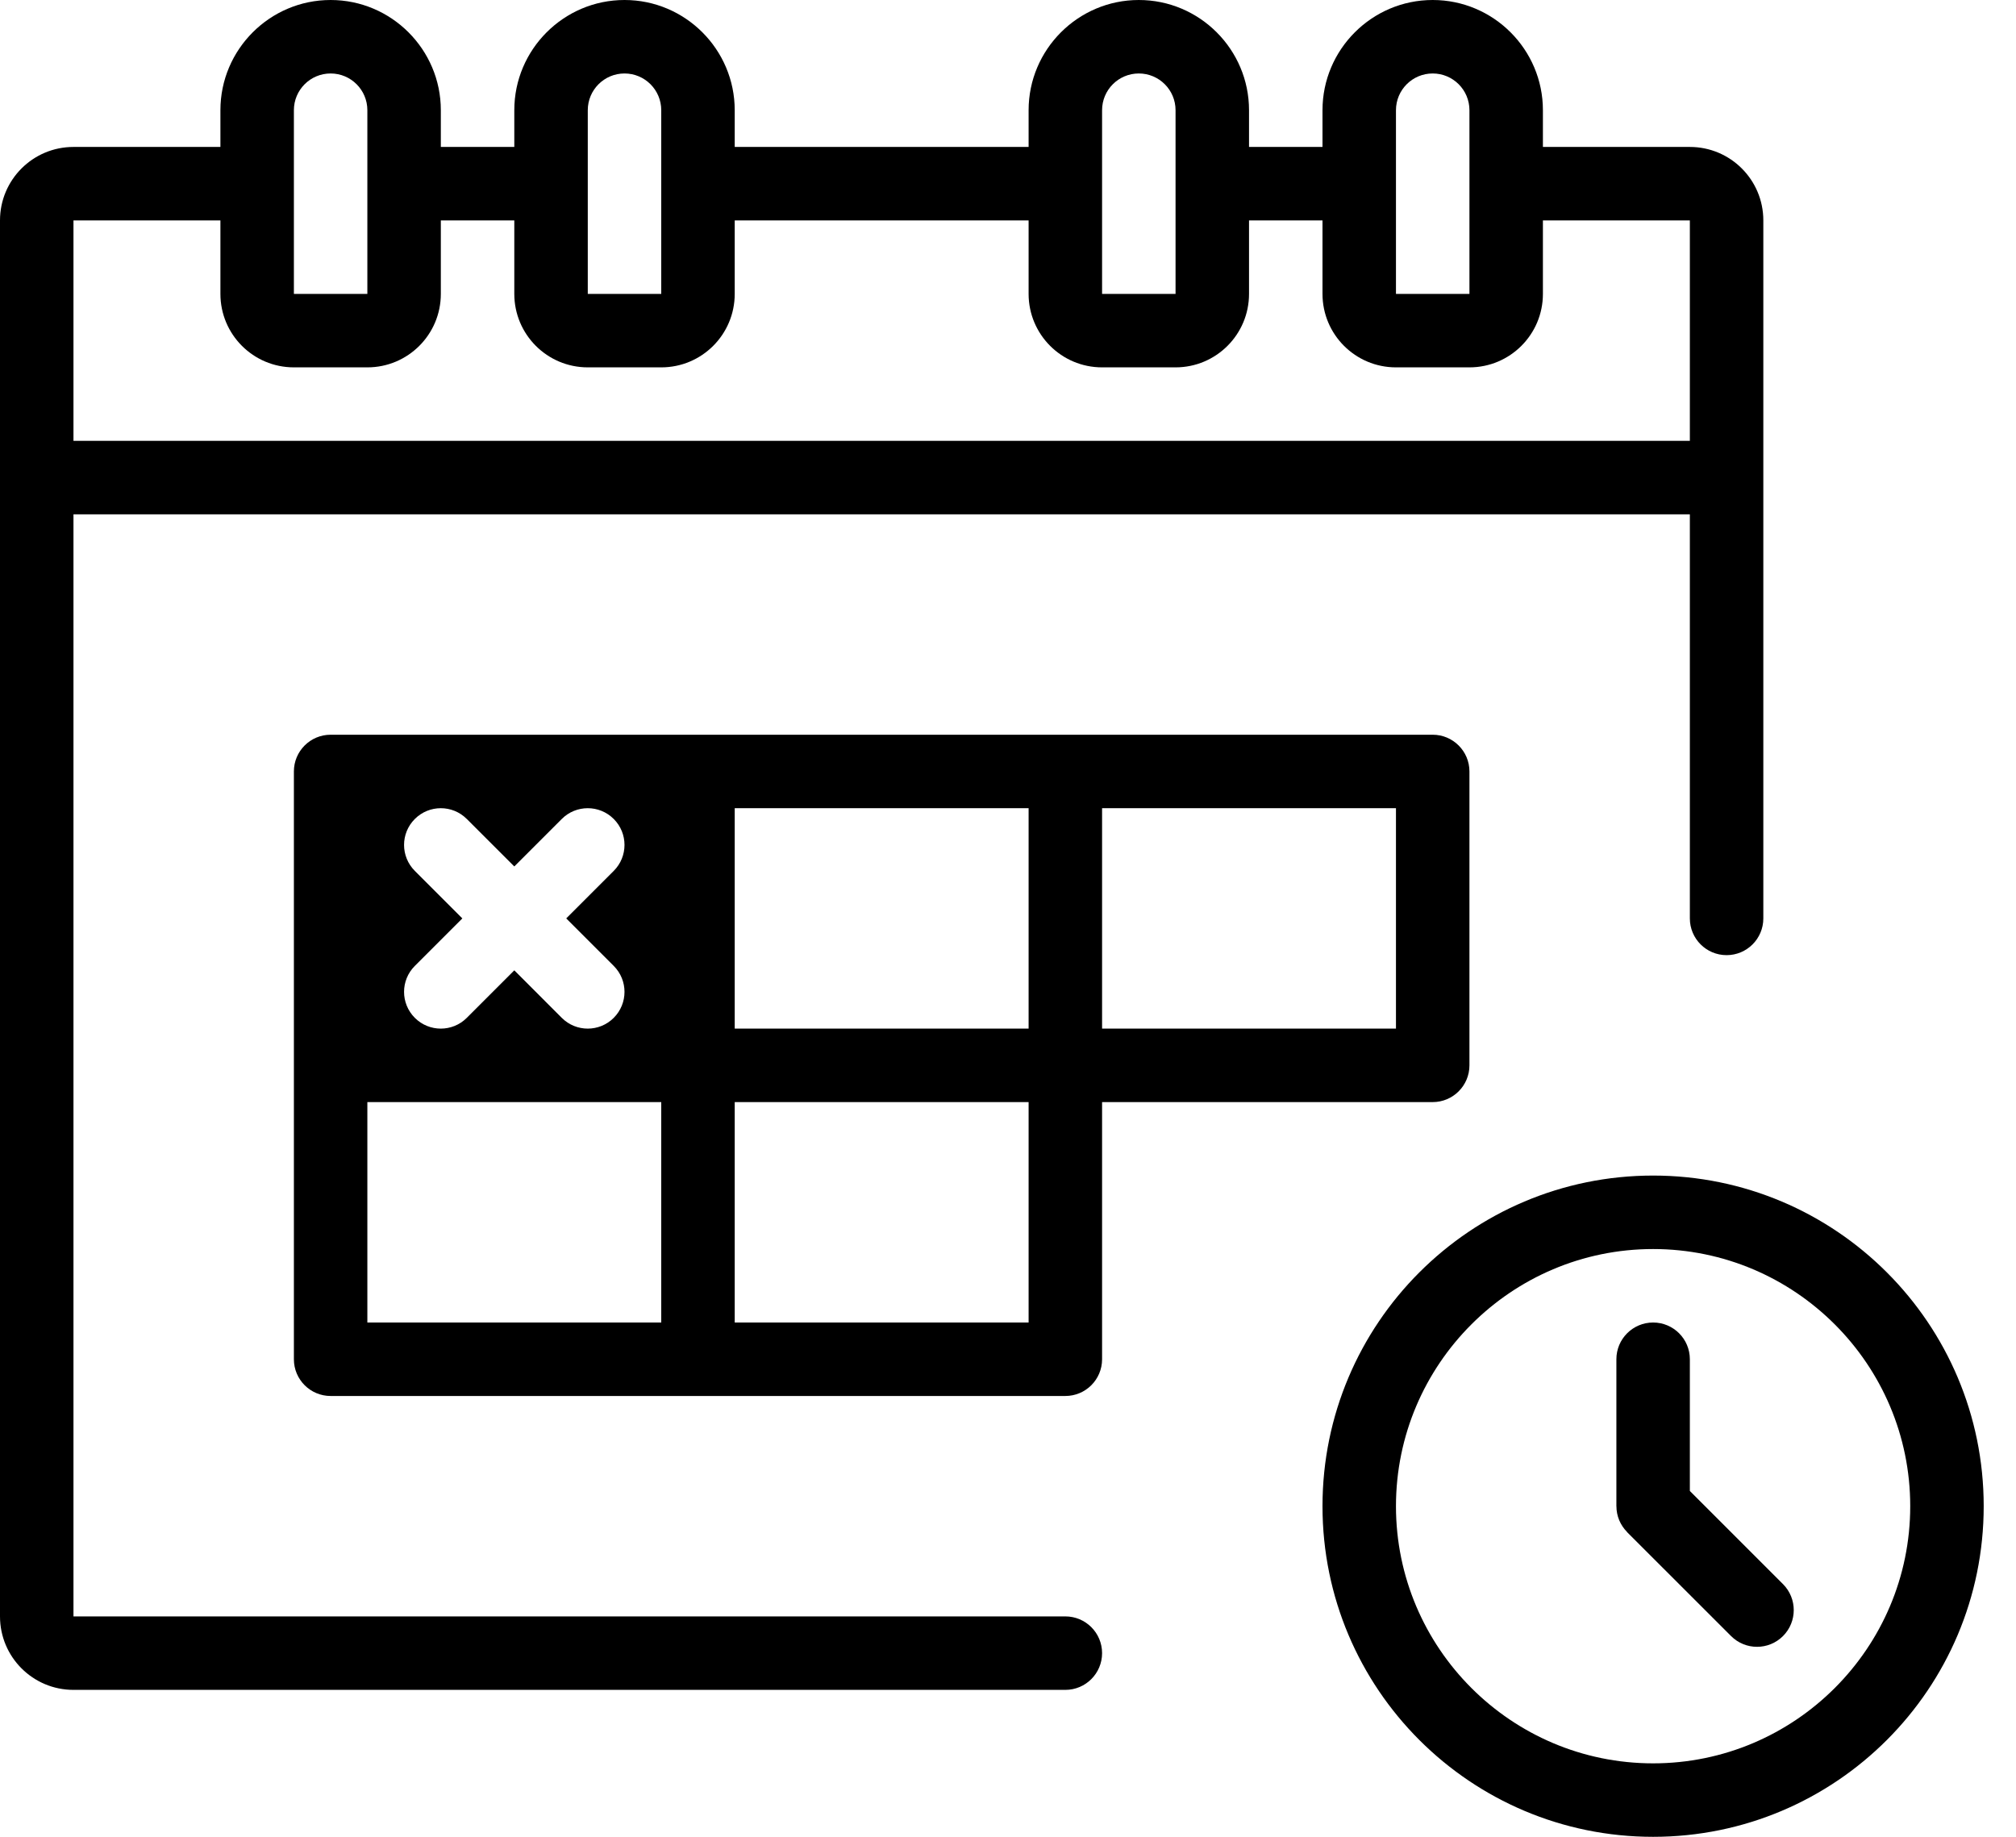 <svg width="45" height="41" viewBox="0 0 45 41" fill="none" xmlns="http://www.w3.org/2000/svg">
<path d="M36.9 27.88C40.065 27.88 42.639 30.455 42.639 33.62C42.639 36.785 40.065 39.36 36.9 39.36C33.734 39.36 31.16 36.785 31.16 33.62C31.16 30.455 33.734 27.88 36.9 27.88ZM36.9 26.24C32.824 26.24 29.52 29.544 29.52 33.62C29.52 37.696 32.824 41 36.9 41C40.975 41 44.279 37.696 44.279 33.62C44.279 29.544 40.975 26.24 36.9 26.24Z" fill="black"/>
<path d="M39.799 35.359L37.72 33.28V30.34C37.72 29.887 37.353 29.52 36.9 29.52C36.447 29.52 36.08 29.887 36.08 30.34V33.62L36.081 33.623C36.081 33.729 36.102 33.834 36.143 33.933C36.184 34.03 36.242 34.117 36.314 34.191C36.317 34.193 36.318 34.197 36.32 34.2L38.64 36.519C38.96 36.839 39.479 36.839 39.799 36.519C40.119 36.199 40.119 35.68 39.799 35.359Z" fill="black"/>
<path d="M39.36 4.92C39.36 4.014 38.626 3.28 37.72 3.28H34.44V2.46C34.44 1.104 33.336 0 31.98 0C30.624 0 29.52 1.104 29.52 2.46V3.28H27.88V2.46C27.88 1.104 26.776 0 25.42 0C24.064 0 22.96 1.104 22.96 2.46V3.28H16.4V2.46C16.4 1.104 15.296 0 13.94 0C12.584 0 11.48 1.104 11.48 2.46V3.28H9.84V2.46C9.84 1.104 8.736 0 7.38 0C6.024 0 4.92 1.104 4.92 2.46V3.28H1.64C0.734 3.28 0 4.014 0 4.92V36.08C0 36.986 0.734 37.72 1.64 37.72H23.78C24.233 37.72 24.6 37.353 24.6 36.9C24.6 36.447 24.233 36.08 23.78 36.08H1.64V11.48H37.72V20.5C37.72 20.953 38.087 21.32 38.54 21.32C38.993 21.32 39.36 20.953 39.36 20.5V4.92ZM31.16 2.46C31.16 2.007 31.527 1.64 31.98 1.64C32.433 1.64 32.8 2.007 32.8 2.46V6.56H31.16V2.46ZM24.6 2.46C24.6 2.007 24.967 1.64 25.42 1.64C25.873 1.64 26.24 2.007 26.24 2.46V6.56H24.6V2.46ZM13.12 2.46C13.12 2.007 13.487 1.64 13.94 1.64C14.393 1.64 14.76 2.007 14.76 2.46V6.56H13.12V2.46ZM6.56 2.46C6.56 2.007 6.927 1.64 7.38 1.64C7.833 1.64 8.2 2.007 8.2 2.46V6.56H6.56V2.46ZM1.64 9.84V4.92H4.92V6.56C4.92 7.466 5.654 8.2 6.56 8.2H8.2C9.106 8.2 9.84 7.466 9.84 6.56V4.92H11.48V6.56C11.48 7.466 12.214 8.2 13.12 8.2H14.76C15.666 8.2 16.4 7.466 16.4 6.56V4.92H22.96V6.56C22.96 7.466 23.694 8.2 24.6 8.2H26.24C27.146 8.2 27.88 7.466 27.88 6.56V4.92H29.52V6.56C29.52 7.466 30.254 8.2 31.16 8.2H32.8C33.706 8.2 34.44 7.466 34.44 6.56V4.92H37.72V9.84H1.64Z" fill="black"/>
<path d="M31.98 16.4H7.38C6.927 16.4 6.56 16.767 6.56 17.22V30.34C6.56 30.793 6.927 31.16 7.38 31.16H23.78C24.233 31.16 24.6 30.793 24.6 30.34V24.6H31.98C32.432 24.6 32.8 24.233 32.8 23.78V17.22C32.8 16.767 32.432 16.4 31.98 16.4ZM9.26 19.44C8.939 19.119 8.939 18.6 9.26 18.28C9.58 17.96 10.099 17.96 10.419 18.28L11.48 19.34L12.54 18.28C12.86 17.96 13.379 17.96 13.699 18.28C14.02 18.6 14.02 19.119 13.699 19.44L12.639 20.5L13.699 21.56C14.02 21.88 14.02 22.399 13.699 22.72C13.379 23.04 12.86 23.04 12.54 22.72L11.48 21.659L10.419 22.72C10.099 23.04 9.58 23.04 9.26 22.72C8.939 22.399 8.939 21.88 9.26 21.56L10.32 20.5L9.26 19.44ZM14.76 29.52H8.2V24.6H14.76V29.52ZM22.96 29.52H16.4V24.6H22.96V29.52ZM22.96 22.96H16.4V18.04H22.96V22.96ZM31.16 22.96H24.6V18.04H31.16V22.96Z" fill="black"/>
</svg>
